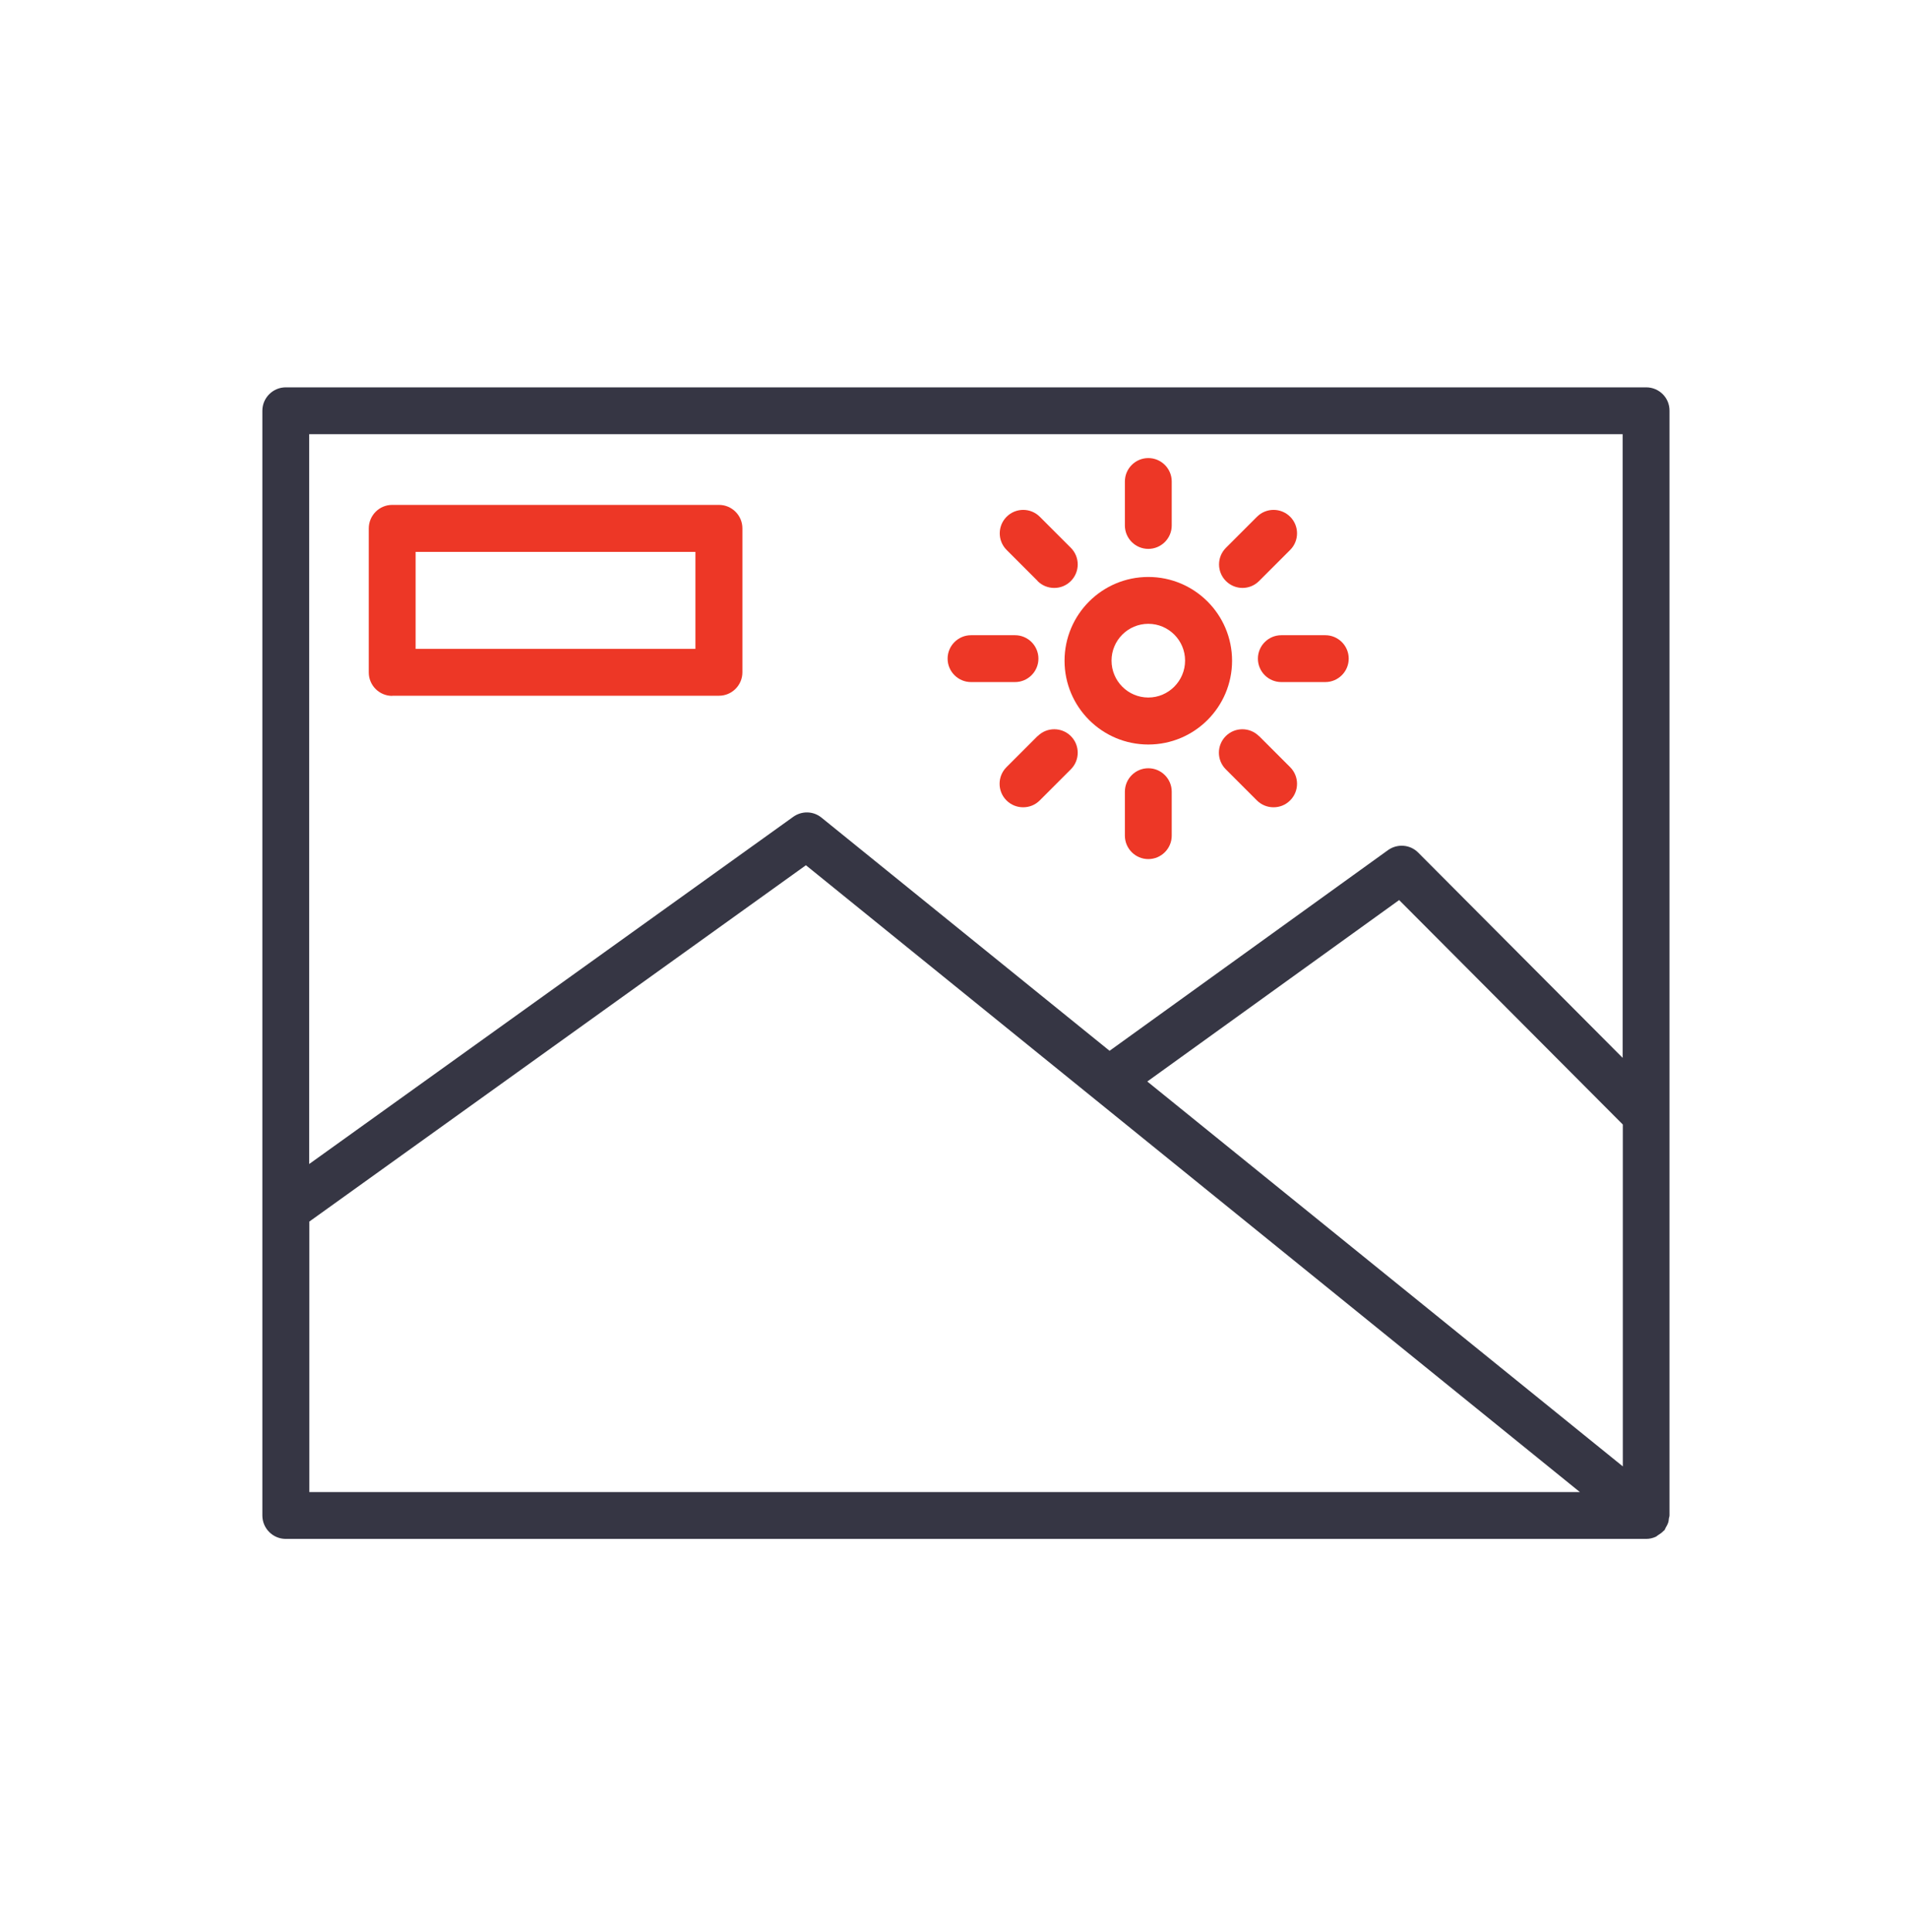 <svg width="80" height="81" viewBox="0 0 80 81" fill="none" xmlns="http://www.w3.org/2000/svg">
<path d="M69.024 16.238H11.982C11.441 16.238 11 16.679 11 17.22V63.531C11 64.072 11.441 64.513 11.982 64.513H69.018C69.163 64.513 69.295 64.481 69.421 64.425C69.452 64.412 69.478 64.387 69.503 64.368C69.591 64.312 69.679 64.255 69.748 64.179C69.761 64.167 69.773 64.167 69.786 64.148C69.811 64.117 69.824 64.072 69.843 64.035C69.88 63.978 69.912 63.921 69.937 63.852C69.962 63.783 69.969 63.72 69.975 63.651C69.981 63.613 70 63.575 70 63.525V17.22C70.006 16.679 69.566 16.238 69.024 16.238ZM48.109 45.335L58.664 37.732L68.043 47.142V61.473L48.109 45.342V45.335ZM68.036 18.202V44.347L59.464 35.743C59.124 35.397 58.583 35.359 58.192 35.642L46.523 44.051L34.445 34.277C34.099 33.993 33.614 33.987 33.256 34.245L12.964 48.797V18.202H68.036ZM12.964 51.214L33.791 36.272L66.242 62.549H12.97V51.214H12.964Z" fill="#363644"/>
<path d="M48.147 31.211C50.086 31.211 51.659 29.638 51.659 27.699C51.659 25.761 50.086 24.187 48.147 24.187C46.209 24.187 44.635 25.761 44.635 27.699C44.635 29.638 46.209 31.211 48.147 31.211ZM48.147 26.151C48.997 26.151 49.689 26.843 49.689 27.693C49.689 28.543 48.997 29.241 48.147 29.241C47.297 29.241 46.605 28.549 46.605 27.693C46.605 26.843 47.297 26.151 48.147 26.151Z" fill="#ED3726"/>
<path d="M48.147 23.01C48.688 23.01 49.129 22.57 49.129 22.029V20.184C49.129 19.643 48.688 19.203 48.147 19.203C47.606 19.203 47.165 19.643 47.165 20.184V22.029C47.165 22.57 47.606 23.01 48.147 23.01Z" fill="#ED3726"/>
<path d="M48.147 32.206C47.606 32.206 47.165 32.646 47.165 33.188V35.032C47.165 35.573 47.606 36.014 48.147 36.014C48.688 36.014 49.129 35.573 49.129 35.032V33.188C49.129 32.646 48.688 32.206 48.147 32.206Z" fill="#ED3726"/>
<path d="M52.742 27.611C52.742 28.152 53.182 28.593 53.724 28.593H55.568C56.109 28.593 56.55 28.152 56.55 27.611C56.55 27.07 56.109 26.629 55.568 26.629H53.724C53.182 26.629 52.742 27.07 52.742 27.611Z" fill="#ED3726"/>
<path d="M40.714 28.593H42.558C43.099 28.593 43.54 28.152 43.54 27.611C43.54 27.07 43.099 26.629 42.558 26.629H40.714C40.173 26.629 39.732 27.07 39.732 27.611C39.732 28.152 40.173 28.593 40.714 28.593Z" fill="#ED3726"/>
<path d="M43.502 24.357C43.691 24.546 43.943 24.647 44.201 24.647C44.459 24.647 44.705 24.552 44.9 24.357C45.283 23.973 45.283 23.35 44.9 22.966L43.597 21.663C43.213 21.279 42.59 21.279 42.206 21.663C41.822 22.047 41.822 22.67 42.206 23.054L43.509 24.357H43.502Z" fill="#ED3726"/>
<path d="M52.786 30.859C52.402 30.475 51.779 30.475 51.395 30.859C51.011 31.243 51.011 31.866 51.395 32.25L52.698 33.553C52.887 33.742 53.138 33.842 53.396 33.842C53.654 33.842 53.9 33.748 54.095 33.553C54.479 33.169 54.479 32.546 54.095 32.162L52.792 30.859H52.786Z" fill="#ED3726"/>
<path d="M52.094 24.647C52.345 24.647 52.597 24.552 52.792 24.357L54.095 23.054C54.479 22.67 54.479 22.047 54.095 21.663C53.711 21.279 53.088 21.279 52.704 21.663L51.401 22.966C51.017 23.35 51.017 23.973 51.401 24.357C51.59 24.546 51.842 24.647 52.1 24.647H52.094Z" fill="#ED3726"/>
<path d="M43.502 30.859L42.199 32.162C41.816 32.546 41.816 33.169 42.199 33.553C42.388 33.742 42.64 33.842 42.898 33.842C43.156 33.842 43.402 33.748 43.597 33.553L44.9 32.25C45.283 31.866 45.283 31.243 44.9 30.859C44.516 30.475 43.892 30.475 43.509 30.859H43.502Z" fill="#ED3726"/>
<path d="M16.444 29.166H30.146C30.688 29.166 31.128 28.725 31.128 28.184V22.148C31.128 21.607 30.688 21.166 30.146 21.166H16.444C15.903 21.166 15.462 21.607 15.462 22.154V28.19C15.462 28.732 15.903 29.172 16.444 29.172V29.166ZM17.426 23.136H29.158V27.202H17.426V23.136Z" fill="#ED3726"/>
</svg>
